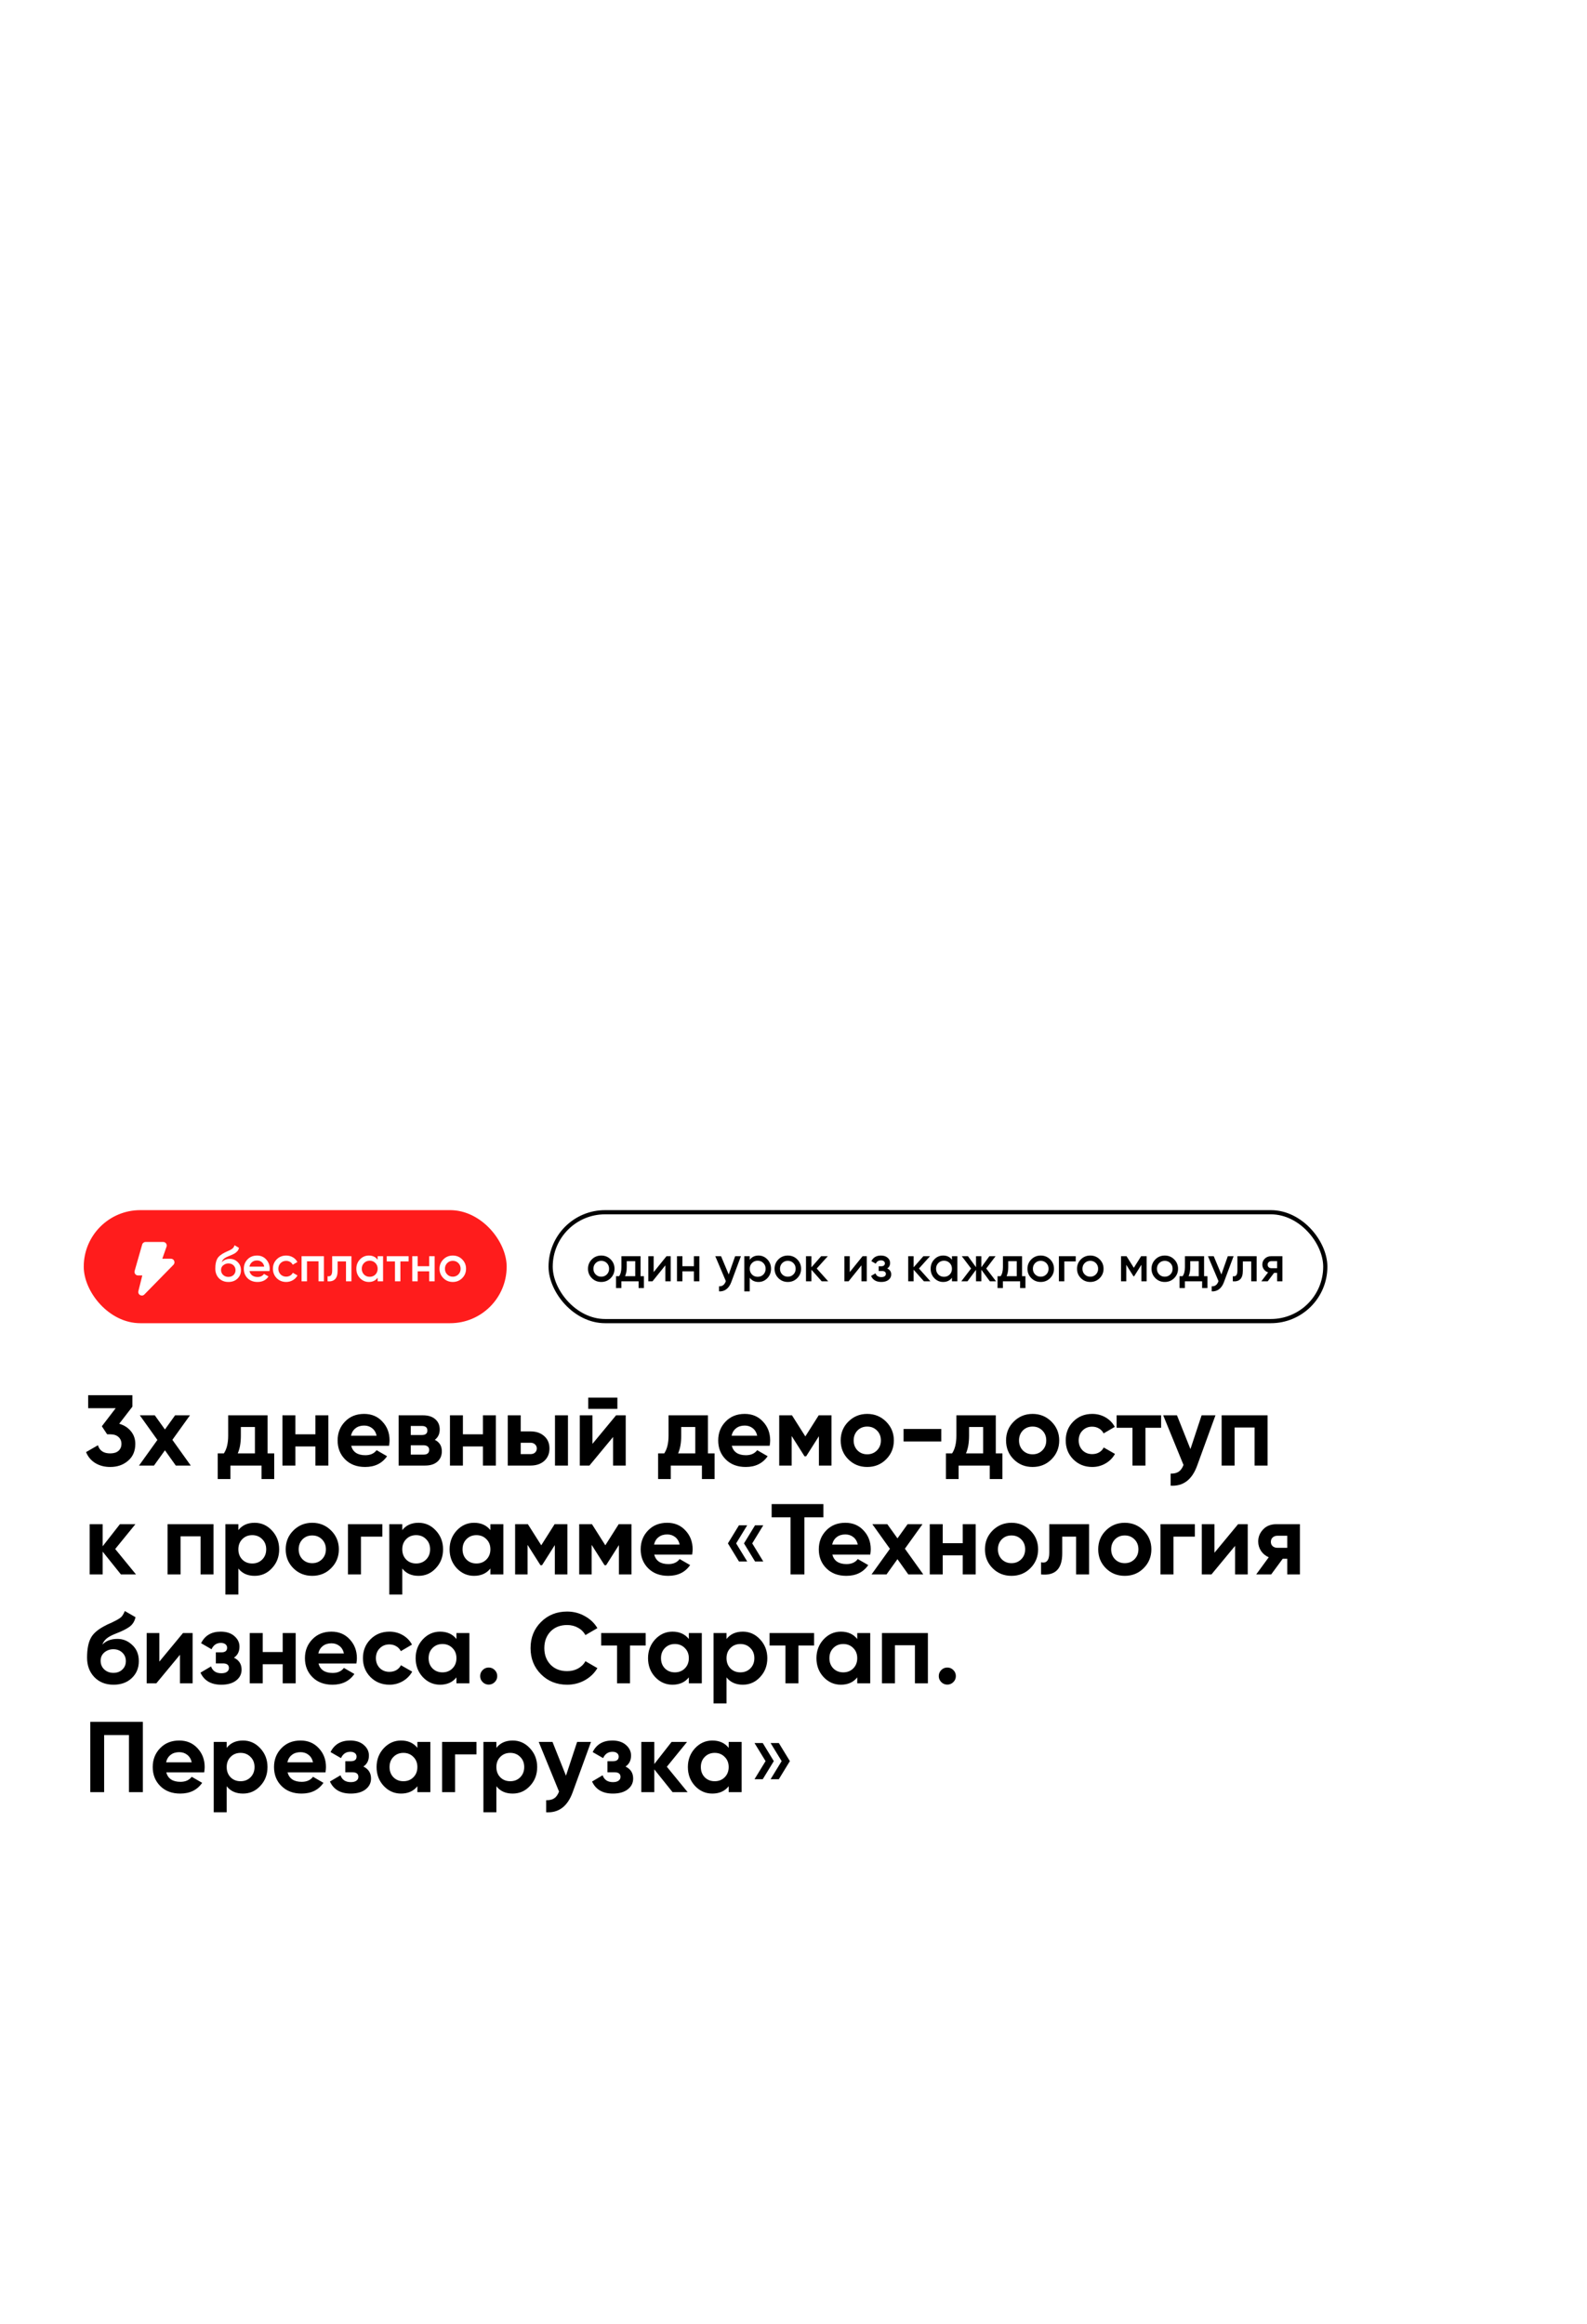 <?xml version="1.0" encoding="UTF-8"?> <svg xmlns="http://www.w3.org/2000/svg" width="379" height="555" viewBox="0 0 379 555" fill="none"><g clip-path="url(#clip0_358_26936)"><g filter="url(#filter0_d_358_26936)"><rect width="379" height="650" rx="20" fill="white"></rect></g><path d="M31.616 335.936L28.472 340.016C29.64 340.352 30.568 340.944 31.256 341.792C31.96 342.64 32.312 343.648 32.312 344.816C32.312 346.544 31.728 347.896 30.56 348.872C29.424 349.848 28.008 350.336 26.312 350.336C24.984 350.336 23.808 350.032 22.784 349.424C21.76 348.8 21.016 347.92 20.552 346.784L23.384 345.152C23.784 346.448 24.76 347.096 26.312 347.096C27.16 347.096 27.816 346.896 28.28 346.496C28.76 346.08 29 345.52 29 344.816C29 344.128 28.76 343.576 28.28 343.16C27.816 342.744 27.16 342.536 26.312 342.536H25.592L24.32 340.616L27.632 336.296H21.056V333.2H31.616V335.936ZM41.166 343.856L45.558 350H41.982L39.39 346.352L36.774 350H33.198L37.59 343.88L33.39 338H36.966L39.39 341.384L41.814 338H45.366L41.166 343.856ZM63.904 338V347.096H65.487V353.216H62.464V350H55.023V353.216H51.999V347.096H53.464C54.151 346.072 54.495 344.656 54.495 342.848V338H63.904ZM56.776 347.096H60.88V340.784H57.52V342.848C57.52 344.576 57.272 345.992 56.776 347.096ZM75.319 342.536V338H78.415V350H75.319V345.44H70.543V350H67.447V338H70.543V342.536H75.319ZM92.916 345.272H83.868C84.268 346.776 85.396 347.528 87.252 347.528C88.436 347.528 89.332 347.128 89.94 346.328L92.436 347.768C91.252 349.48 89.508 350.336 87.204 350.336C85.22 350.336 83.628 349.736 82.428 348.536C81.228 347.336 80.628 345.824 80.628 344C80.628 342.208 81.22 340.704 82.404 339.488C83.572 338.272 85.092 337.664 86.964 337.664C88.74 337.664 90.188 338.272 91.308 339.488C92.46 340.704 93.036 342.208 93.036 344C93.036 344.336 92.996 344.76 92.916 345.272ZM83.82 342.872H89.94C89.764 342.088 89.404 341.488 88.86 341.072C88.332 340.656 87.7 340.448 86.964 340.448C86.132 340.448 85.444 340.664 84.9 341.096C84.356 341.512 83.996 342.104 83.82 342.872ZM103.837 343.856C104.957 344.4 105.517 345.312 105.517 346.592C105.517 347.616 105.165 348.44 104.461 349.064C103.757 349.688 102.773 350 101.509 350H95.197V338H101.029C102.277 338 103.253 338.312 103.957 338.936C104.661 339.544 105.013 340.36 105.013 341.384C105.013 342.44 104.621 343.264 103.837 343.856ZM100.741 340.544H98.101V342.704H100.741C101.621 342.704 102.061 342.344 102.061 341.624C102.061 340.904 101.621 340.544 100.741 340.544ZM98.101 347.384H101.149C102.045 347.384 102.493 347 102.493 346.232C102.493 345.896 102.373 345.632 102.133 345.44C101.893 345.248 101.565 345.152 101.149 345.152H98.101V347.384ZM115.327 342.536V338H118.423V350H115.327V345.44H110.551V350H107.455V338H110.551V342.536H115.327ZM124.356 341.84H126.684C128.044 341.84 129.14 342.216 129.972 342.968C130.804 343.704 131.22 344.688 131.22 345.92C131.22 347.152 130.804 348.144 129.972 348.896C129.14 349.632 128.044 350 126.684 350H121.26V338H124.356V341.84ZM132.54 350V338H135.636V350H132.54ZM124.356 347.264H126.708C127.14 347.264 127.492 347.144 127.764 346.904C128.052 346.648 128.196 346.32 128.196 345.92C128.196 345.52 128.052 345.192 127.764 344.936C127.492 344.68 127.14 344.552 126.708 344.552H124.356V347.264ZM147.439 336.464H140.479V333.776H147.439V336.464ZM141.487 344.816L147.127 338H149.431V350H146.407V343.184L140.767 350H138.463V338H141.487V344.816ZM169.068 338V347.096H170.652V353.216H167.628V350H160.188V353.216H157.164V347.096H158.628C159.316 346.072 159.66 344.656 159.66 342.848V338H169.068ZM161.94 347.096H166.044V340.784H162.684V342.848C162.684 344.576 162.436 345.992 161.94 347.096ZM183.807 345.272H174.759C175.159 346.776 176.287 347.528 178.143 347.528C179.327 347.528 180.223 347.128 180.831 346.328L183.327 347.768C182.143 349.48 180.399 350.336 178.095 350.336C176.111 350.336 174.519 349.736 173.319 348.536C172.119 347.336 171.519 345.824 171.519 344C171.519 342.208 172.111 340.704 173.295 339.488C174.463 338.272 175.983 337.664 177.855 337.664C179.631 337.664 181.079 338.272 182.199 339.488C183.351 340.704 183.927 342.208 183.927 344C183.927 344.336 183.887 344.76 183.807 345.272ZM174.711 342.872H180.831C180.655 342.088 180.295 341.488 179.751 341.072C179.223 340.656 178.591 340.448 177.855 340.448C177.023 340.448 176.335 340.664 175.791 341.096C175.247 341.512 174.887 342.104 174.711 342.872ZM195.52 338H198.568V350H195.568V342.992L192.52 347.792H192.136L189.064 342.944V350H186.088V338H189.136L192.328 343.04L195.52 338ZM211.617 348.512C210.401 349.728 208.897 350.336 207.105 350.336C205.313 350.336 203.809 349.728 202.593 348.512C201.377 347.296 200.769 345.792 200.769 344C200.769 342.224 201.377 340.728 202.593 339.512C203.825 338.28 205.329 337.664 207.105 337.664C208.881 337.664 210.385 338.28 211.617 339.512C212.849 340.744 213.465 342.24 213.465 344C213.465 345.776 212.849 347.28 211.617 348.512ZM204.777 346.376C205.401 347 206.177 347.312 207.105 347.312C208.033 347.312 208.809 347 209.433 346.376C210.057 345.752 210.369 344.96 210.369 344C210.369 343.04 210.057 342.248 209.433 341.624C208.809 341 208.033 340.688 207.105 340.688C206.177 340.688 205.401 341 204.777 341.624C204.169 342.264 203.865 343.056 203.865 344C203.865 344.944 204.169 345.736 204.777 346.376ZM224.787 344.24H215.787V341.264H224.787V344.24ZM237.81 338V347.096H239.394V353.216H236.37V350H228.93V353.216H225.906V347.096H227.37C228.058 346.072 228.402 344.656 228.402 342.848V338H237.81ZM230.682 347.096H234.786V340.784H231.426V342.848C231.426 344.576 231.178 345.992 230.682 347.096ZM251.109 348.512C249.893 349.728 248.389 350.336 246.597 350.336C244.805 350.336 243.301 349.728 242.085 348.512C240.869 347.296 240.261 345.792 240.261 344C240.261 342.224 240.869 340.728 242.085 339.512C243.317 338.28 244.821 337.664 246.597 337.664C248.373 337.664 249.877 338.28 251.109 339.512C252.341 340.744 252.957 342.24 252.957 344C252.957 345.776 252.341 347.28 251.109 348.512ZM244.269 346.376C244.893 347 245.669 347.312 246.597 347.312C247.525 347.312 248.301 347 248.925 346.376C249.549 345.752 249.861 344.96 249.861 344C249.861 343.04 249.549 342.248 248.925 341.624C248.301 341 247.525 340.688 246.597 340.688C245.669 340.688 244.893 341 244.269 341.624C243.661 342.264 243.357 343.056 243.357 344C243.357 344.944 243.661 345.736 244.269 346.376ZM260.847 350.336C259.039 350.336 257.527 349.728 256.311 348.512C255.111 347.296 254.511 345.792 254.511 344C254.511 342.208 255.111 340.704 256.311 339.488C257.527 338.272 259.039 337.664 260.847 337.664C262.015 337.664 263.079 337.944 264.039 338.504C264.999 339.064 265.727 339.816 266.223 340.76L263.559 342.32C263.319 341.824 262.951 341.432 262.455 341.144C261.975 340.856 261.431 340.712 260.823 340.712C259.895 340.712 259.127 341.024 258.519 341.648C257.911 342.256 257.607 343.04 257.607 344C257.607 344.928 257.911 345.712 258.519 346.352C259.127 346.96 259.895 347.264 260.823 347.264C261.447 347.264 261.999 347.128 262.479 346.856C262.975 346.568 263.343 346.176 263.583 345.68L266.271 347.216C265.743 348.176 264.991 348.936 264.015 349.496C263.055 350.056 261.999 350.336 260.847 350.336ZM266.662 338H277.294V340.976H273.55V350H270.454V340.976H266.662V338ZM284.295 346.064L286.959 338H290.271L285.903 350C284.687 353.376 282.575 354.976 279.567 354.8V351.92C280.383 351.936 281.023 351.784 281.487 351.464C281.967 351.144 282.351 350.608 282.639 349.856L277.791 338H281.079L284.295 346.064ZM291.744 338H302.712V350H299.616V340.904H294.84V350H291.744V338ZM27.512 369.928L32.48 376H28.88L24.512 370.552V376H21.416V364H24.512V369.28L28.64 364H32.336L27.512 369.928ZM40.025 364H50.993V376H47.897V366.904H43.121V376H40.025V364ZM60.814 363.664C62.43 363.664 63.806 364.28 64.942 365.512C66.094 366.744 66.67 368.24 66.67 370C66.67 371.792 66.094 373.296 64.942 374.512C63.822 375.728 62.446 376.336 60.814 376.336C59.134 376.336 57.838 375.752 56.926 374.584V380.8H53.83V364H56.926V365.416C57.838 364.248 59.134 363.664 60.814 363.664ZM57.862 372.448C58.486 373.072 59.278 373.384 60.238 373.384C61.198 373.384 61.99 373.072 62.614 372.448C63.254 371.808 63.574 370.992 63.574 370C63.574 369.008 63.254 368.2 62.614 367.576C61.99 366.936 61.198 366.616 60.238 366.616C59.278 366.616 58.486 366.936 57.862 367.576C57.238 368.2 56.926 369.008 56.926 370C56.926 370.992 57.238 371.808 57.862 372.448ZM79.078 374.512C77.862 375.728 76.358 376.336 74.566 376.336C72.773 376.336 71.269 375.728 70.053 374.512C68.838 373.296 68.23 371.792 68.23 370C68.23 368.224 68.838 366.728 70.053 365.512C71.285 364.28 72.79 363.664 74.566 363.664C76.341 363.664 77.846 364.28 79.078 365.512C80.309 366.744 80.925 368.24 80.925 370C80.925 371.776 80.309 373.28 79.078 374.512ZM72.237 372.376C72.862 373 73.638 373.312 74.566 373.312C75.493 373.312 76.269 373 76.894 372.376C77.517 371.752 77.829 370.96 77.829 370C77.829 369.04 77.517 368.248 76.894 367.624C76.269 367 75.493 366.688 74.566 366.688C73.638 366.688 72.862 367 72.237 367.624C71.629 368.264 71.326 369.056 71.326 370C71.326 370.944 71.629 371.736 72.237 372.376ZM83.103 364H91.311V366.976H86.2V376H83.103V364ZM99.955 363.664C101.571 363.664 102.947 364.28 104.083 365.512C105.235 366.744 105.811 368.24 105.811 370C105.811 371.792 105.235 373.296 104.083 374.512C102.963 375.728 101.587 376.336 99.955 376.336C98.275 376.336 96.979 375.752 96.067 374.584V380.8H92.971V364H96.067V365.416C96.979 364.248 98.275 363.664 99.955 363.664ZM97.003 372.448C97.627 373.072 98.419 373.384 99.379 373.384C100.339 373.384 101.131 373.072 101.755 372.448C102.395 371.808 102.715 370.992 102.715 370C102.715 369.008 102.395 368.2 101.755 367.576C101.131 366.936 100.339 366.616 99.379 366.616C98.419 366.616 97.627 366.936 97.003 367.576C96.379 368.2 96.067 369.008 96.067 370C96.067 370.992 96.379 371.808 97.003 372.448ZM117.114 365.416V364H120.21V376H117.114V374.584C116.186 375.752 114.882 376.336 113.202 376.336C111.602 376.336 110.226 375.728 109.074 374.512C107.938 373.28 107.37 371.776 107.37 370C107.37 368.24 107.938 366.744 109.074 365.512C110.226 364.28 111.602 363.664 113.202 363.664C114.882 363.664 116.186 364.248 117.114 365.416ZM111.402 372.448C112.026 373.072 112.818 373.384 113.778 373.384C114.738 373.384 115.53 373.072 116.154 372.448C116.794 371.808 117.114 370.992 117.114 370C117.114 369.008 116.794 368.2 116.154 367.576C115.53 366.936 114.738 366.616 113.778 366.616C112.818 366.616 112.026 366.936 111.402 367.576C110.778 368.2 110.466 369.008 110.466 370C110.466 370.992 110.778 371.808 111.402 372.448ZM132.45 364H135.498V376H132.498V368.992L129.45 373.792H129.066L125.994 368.944V376H123.018V364H126.066L129.258 369.04L132.45 364ZM147.754 364H150.802V376H147.802V368.992L144.754 373.792H144.37L141.298 368.944V376H138.322V364H141.37L144.562 369.04L147.754 364ZM165.291 371.272H156.243C156.643 372.776 157.771 373.528 159.627 373.528C160.811 373.528 161.707 373.128 162.315 372.328L164.811 373.768C163.627 375.48 161.883 376.336 159.579 376.336C157.595 376.336 156.003 375.736 154.803 374.536C153.603 373.336 153.003 371.824 153.003 370C153.003 368.208 153.595 366.704 154.779 365.488C155.947 364.272 157.467 363.664 159.339 363.664C161.115 363.664 162.563 364.272 163.683 365.488C164.835 366.704 165.411 368.208 165.411 370C165.411 370.336 165.371 370.76 165.291 371.272ZM156.195 368.872H162.315C162.139 368.088 161.779 367.488 161.235 367.072C160.707 366.656 160.075 366.448 159.339 366.448C158.507 366.448 157.819 366.664 157.275 367.096C156.731 367.512 156.371 368.104 156.195 368.872ZM176.476 364.264H178.444L175.804 368.584L178.444 372.904H176.476L173.836 368.584L176.476 364.264ZM180.316 364.264H182.284L179.644 368.584L182.284 372.904H180.316L177.676 368.584L180.316 364.264ZM184.281 359.2H196.641V362.368H192.105V376H188.793V362.368H184.281V359.2ZM207.83 371.272H198.782C199.182 372.776 200.31 373.528 202.166 373.528C203.35 373.528 204.246 373.128 204.854 372.328L207.35 373.768C206.166 375.48 204.422 376.336 202.118 376.336C200.134 376.336 198.542 375.736 197.342 374.536C196.142 373.336 195.542 371.824 195.542 370C195.542 368.208 196.134 366.704 197.318 365.488C198.486 364.272 200.006 363.664 201.878 363.664C203.654 363.664 205.102 364.272 206.222 365.488C207.374 366.704 207.95 368.208 207.95 370C207.95 370.336 207.91 370.76 207.83 371.272ZM198.734 368.872H204.854C204.678 368.088 204.318 367.488 203.774 367.072C203.246 366.656 202.614 366.448 201.878 366.448C201.046 366.448 200.358 366.664 199.814 367.096C199.27 367.512 198.91 368.104 198.734 368.872ZM216.104 369.856L220.496 376H216.92L214.328 372.352L211.712 376H208.136L212.528 369.88L208.328 364H211.904L214.328 367.384L216.752 364H220.304L216.104 369.856ZM229.913 368.536V364H233.009V376H229.913V371.44H225.137V376H222.041V364H225.137V368.536H229.913ZM246.07 374.512C244.854 375.728 243.35 376.336 241.558 376.336C239.766 376.336 238.262 375.728 237.046 374.512C235.83 373.296 235.222 371.792 235.222 370C235.222 368.224 235.83 366.728 237.046 365.512C238.278 364.28 239.782 363.664 241.558 363.664C243.334 363.664 244.838 364.28 246.07 365.512C247.302 366.744 247.918 368.24 247.918 370C247.918 371.776 247.302 373.28 246.07 374.512ZM239.23 372.376C239.854 373 240.63 373.312 241.558 373.312C242.486 373.312 243.262 373 243.886 372.376C244.51 371.752 244.822 370.96 244.822 370C244.822 369.04 244.51 368.248 243.886 367.624C243.262 367 242.486 366.688 241.558 366.688C240.63 366.688 239.854 367 239.23 367.624C238.622 368.264 238.318 369.056 238.318 370C238.318 370.944 238.622 371.736 239.23 372.376ZM250.583 364H260.087V376H256.991V366.976H253.679V370.984C253.679 374.68 251.991 376.352 248.615 376V373.096C249.255 373.256 249.743 373.144 250.079 372.76C250.415 372.376 250.583 371.728 250.583 370.816V364ZM273.117 374.512C271.901 375.728 270.397 376.336 268.605 376.336C266.813 376.336 265.309 375.728 264.093 374.512C262.877 373.296 262.269 371.792 262.269 370C262.269 368.224 262.877 366.728 264.093 365.512C265.325 364.28 266.829 363.664 268.605 363.664C270.381 363.664 271.885 364.28 273.117 365.512C274.349 366.744 274.965 368.24 274.965 370C274.965 371.776 274.349 373.28 273.117 374.512ZM266.277 372.376C266.901 373 267.677 373.312 268.605 373.312C269.533 373.312 270.309 373 270.933 372.376C271.557 371.752 271.869 370.96 271.869 370C271.869 369.04 271.557 368.248 270.933 367.624C270.309 367 269.533 366.688 268.605 366.688C267.677 366.688 266.901 367 266.277 367.624C265.669 368.264 265.365 369.056 265.365 370C265.365 370.944 265.669 371.736 266.277 372.376ZM277.143 364H285.351V366.976H280.239V376H277.143V364ZM290.034 370.816L295.674 364H297.978V376H294.954V369.184L289.314 376H287.01V364H290.034V370.816ZM304.822 364H310.438V376H307.414V372.256H306.334L303.574 376H299.998L302.998 371.896C302.23 371.576 301.614 371.072 301.15 370.384C300.702 369.696 300.478 368.944 300.478 368.128C300.478 367.024 300.878 366.056 301.678 365.224C302.462 364.408 303.51 364 304.822 364ZM307.414 366.76H305.062C304.614 366.76 304.238 366.896 303.934 367.168C303.646 367.44 303.502 367.792 303.502 368.224C303.502 368.656 303.646 369 303.934 369.256C304.238 369.512 304.614 369.64 305.062 369.64H307.414V366.76ZM27.104 402.336C25.216 402.336 23.688 401.728 22.52 400.512C21.368 399.296 20.792 397.752 20.792 395.88C20.792 393.848 21.096 392.272 21.704 391.152C22.296 390.032 23.52 389.016 25.376 388.104C25.424 388.072 25.512 388.024 25.64 387.96C25.784 387.896 25.928 387.832 26.072 387.768C26.232 387.704 26.384 387.64 26.528 387.576L27.536 387.072C27.776 386.96 28.032 386.816 28.304 386.64C28.704 386.4 29 386.152 29.192 385.896C29.384 385.64 29.592 385.256 29.816 384.744L32.36 386.208C32.152 387.184 31.68 387.944 30.944 388.488C30.192 389.032 29.104 389.576 27.68 390.12C26.688 390.504 25.952 390.896 25.472 391.296C24.992 391.696 24.648 392.184 24.44 392.76C25.32 391.848 26.52 391.392 28.04 391.392C29.384 391.392 30.568 391.88 31.592 392.856C32.632 393.816 33.152 395.096 33.152 396.696C33.152 398.344 32.592 399.696 31.472 400.752C30.368 401.808 28.912 402.336 27.104 402.336ZM27.056 393.864C26.256 393.864 25.552 394.112 24.944 394.608C24.336 395.12 24.032 395.784 24.032 396.6C24.032 397.448 24.32 398.144 24.896 398.688C25.488 399.232 26.216 399.504 27.08 399.504C27.96 399.504 28.672 399.24 29.216 398.712C29.776 398.184 30.056 397.512 30.056 396.696C30.056 395.88 29.776 395.208 29.216 394.68C28.656 394.136 27.936 393.864 27.056 393.864ZM38.057 396.816L43.697 390H46.001V402H42.977V395.184L37.337 402H35.033V390H38.057V396.816ZM55.87 395.88C57.086 396.472 57.694 397.424 57.694 398.736C57.694 399.792 57.262 400.656 56.398 401.328C55.534 402 54.35 402.336 52.846 402.336C50.414 402.336 48.758 401.376 47.878 399.456L50.398 397.968C50.782 399.056 51.606 399.6 52.87 399.6C53.446 399.6 53.886 399.488 54.19 399.264C54.51 399.04 54.67 398.736 54.67 398.352C54.67 397.616 54.198 397.248 53.254 397.248H51.55V394.608H52.846C53.774 394.608 54.238 394.24 54.238 393.504C54.238 393.152 54.102 392.872 53.83 392.664C53.558 392.456 53.198 392.352 52.75 392.352C51.726 392.352 50.982 392.856 50.518 393.864L48.022 392.424C48.934 390.584 50.494 389.664 52.702 389.664C54.078 389.664 55.166 390.016 55.966 390.72C56.782 391.424 57.19 392.264 57.19 393.24C57.19 394.408 56.75 395.288 55.87 395.88ZM67.515 394.536V390H70.611V402H67.515V397.44H62.739V402H59.643V390H62.739V394.536H67.515ZM85.111 397.272H76.063C76.463 398.776 77.591 399.528 79.447 399.528C80.631 399.528 81.527 399.128 82.135 398.328L84.631 399.768C83.447 401.48 81.703 402.336 79.399 402.336C77.415 402.336 75.823 401.736 74.623 400.536C73.423 399.336 72.823 397.824 72.823 396C72.823 394.208 73.415 392.704 74.599 391.488C75.767 390.272 77.287 389.664 79.159 389.664C80.935 389.664 82.383 390.272 83.503 391.488C84.655 392.704 85.231 394.208 85.231 396C85.231 396.336 85.191 396.76 85.111 397.272ZM76.015 394.872H82.135C81.959 394.088 81.599 393.488 81.055 393.072C80.527 392.656 79.895 392.448 79.159 392.448C78.327 392.448 77.639 392.664 77.095 393.096C76.551 393.512 76.191 394.104 76.015 394.872ZM93.011 402.336C91.203 402.336 89.691 401.728 88.475 400.512C87.275 399.296 86.675 397.792 86.675 396C86.675 394.208 87.275 392.704 88.475 391.488C89.691 390.272 91.203 389.664 93.011 389.664C94.179 389.664 95.243 389.944 96.203 390.504C97.163 391.064 97.891 391.816 98.387 392.76L95.723 394.32C95.483 393.824 95.115 393.432 94.619 393.144C94.139 392.856 93.595 392.712 92.987 392.712C92.059 392.712 91.291 393.024 90.683 393.648C90.075 394.256 89.771 395.04 89.771 396C89.771 396.928 90.075 397.712 90.683 398.352C91.291 398.96 92.059 399.264 92.987 399.264C93.611 399.264 94.163 399.128 94.643 398.856C95.139 398.568 95.507 398.176 95.747 397.68L98.435 399.216C97.907 400.176 97.155 400.936 96.179 401.496C95.219 402.056 94.163 402.336 93.011 402.336ZM109.005 391.416V390H112.101V402H109.005V400.584C108.077 401.752 106.773 402.336 105.093 402.336C103.493 402.336 102.117 401.728 100.965 400.512C99.829 399.28 99.261 397.776 99.261 396C99.261 394.24 99.829 392.744 100.965 391.512C102.117 390.28 103.493 389.664 105.093 389.664C106.773 389.664 108.077 390.248 109.005 391.416ZM103.293 398.448C103.917 399.072 104.709 399.384 105.669 399.384C106.629 399.384 107.421 399.072 108.045 398.448C108.685 397.808 109.005 396.992 109.005 396C109.005 395.008 108.685 394.2 108.045 393.576C107.421 392.936 106.629 392.616 105.669 392.616C104.709 392.616 103.917 392.936 103.293 393.576C102.669 394.2 102.357 395.008 102.357 396C102.357 396.992 102.669 397.808 103.293 398.448ZM118.748 400.272C118.748 400.832 118.548 401.312 118.148 401.712C117.748 402.112 117.268 402.312 116.708 402.312C116.148 402.312 115.668 402.112 115.268 401.712C114.868 401.312 114.668 400.832 114.668 400.272C114.668 399.712 114.868 399.232 115.268 398.832C115.668 398.432 116.148 398.232 116.708 398.232C117.268 398.232 117.748 398.432 118.148 398.832C118.548 399.232 118.748 399.712 118.748 400.272ZM135.442 402.336C132.93 402.336 130.842 401.496 129.178 399.816C127.53 398.152 126.706 396.08 126.706 393.6C126.706 391.104 127.53 389.032 129.178 387.384C130.842 385.704 132.93 384.864 135.442 384.864C136.962 384.864 138.362 385.224 139.642 385.944C140.938 386.648 141.946 387.608 142.666 388.824L139.81 390.48C139.394 389.728 138.802 389.144 138.034 388.728C137.266 388.296 136.402 388.08 135.442 388.08C133.81 388.08 132.49 388.592 131.482 389.616C130.49 390.656 129.994 391.984 129.994 393.6C129.994 395.2 130.49 396.52 131.482 397.56C132.49 398.584 133.81 399.096 135.442 399.096C136.402 399.096 137.266 398.888 138.034 398.472C138.818 398.04 139.41 397.456 139.81 396.72L142.666 398.376C141.946 399.592 140.938 400.56 139.642 401.28C138.362 401.984 136.962 402.336 135.442 402.336ZM143.568 390H154.2V392.976H150.456V402H147.36V392.976H143.568V390ZM164.505 391.416V390H167.601V402H164.505V400.584C163.577 401.752 162.273 402.336 160.593 402.336C158.993 402.336 157.617 401.728 156.465 400.512C155.329 399.28 154.761 397.776 154.761 396C154.761 394.24 155.329 392.744 156.465 391.512C157.617 390.28 158.993 389.664 160.593 389.664C162.273 389.664 163.577 390.248 164.505 391.416ZM158.793 398.448C159.417 399.072 160.209 399.384 161.169 399.384C162.129 399.384 162.921 399.072 163.545 398.448C164.185 397.808 164.505 396.992 164.505 396C164.505 395.008 164.185 394.2 163.545 393.576C162.921 392.936 162.129 392.616 161.169 392.616C160.209 392.616 159.417 392.936 158.793 393.576C158.169 394.2 157.857 395.008 157.857 396C157.857 396.992 158.169 397.808 158.793 398.448ZM177.392 389.664C179.008 389.664 180.384 390.28 181.52 391.512C182.672 392.744 183.248 394.24 183.248 396C183.248 397.792 182.672 399.296 181.52 400.512C180.4 401.728 179.024 402.336 177.392 402.336C175.712 402.336 174.416 401.752 173.504 400.584V406.8H170.408V390H173.504V391.416C174.416 390.248 175.712 389.664 177.392 389.664ZM174.44 398.448C175.064 399.072 175.856 399.384 176.816 399.384C177.776 399.384 178.568 399.072 179.192 398.448C179.832 397.808 180.152 396.992 180.152 396C180.152 395.008 179.832 394.2 179.192 393.576C178.568 392.936 177.776 392.616 176.816 392.616C175.856 392.616 175.064 392.936 174.44 393.576C173.816 394.2 173.504 395.008 173.504 396C173.504 396.992 173.816 397.808 174.44 398.448ZM183.787 390H194.419V392.976H190.675V402H187.579V392.976H183.787V390ZM204.724 391.416V390H207.82V402H204.724V400.584C203.796 401.752 202.492 402.336 200.812 402.336C199.212 402.336 197.836 401.728 196.684 400.512C195.548 399.28 194.979 397.776 194.979 396C194.979 394.24 195.548 392.744 196.684 391.512C197.836 390.28 199.212 389.664 200.812 389.664C202.492 389.664 203.796 390.248 204.724 391.416ZM199.012 398.448C199.636 399.072 200.428 399.384 201.388 399.384C202.348 399.384 203.14 399.072 203.764 398.448C204.404 397.808 204.724 396.992 204.724 396C204.724 395.008 204.404 394.2 203.764 393.576C203.14 392.936 202.348 392.616 201.388 392.616C200.428 392.616 199.636 392.936 199.012 393.576C198.388 394.2 198.076 395.008 198.076 396C198.076 396.992 198.388 397.808 199.012 398.448ZM210.627 390H221.595V402H218.499V392.904H213.723V402H210.627V390ZM228.272 400.272C228.272 400.832 228.072 401.312 227.672 401.712C227.272 402.112 226.792 402.312 226.232 402.312C225.672 402.312 225.192 402.112 224.792 401.712C224.392 401.312 224.192 400.832 224.192 400.272C224.192 399.712 224.392 399.232 224.792 398.832C225.192 398.432 225.672 398.232 226.232 398.232C226.792 398.232 227.272 398.432 227.672 398.832C228.072 399.232 228.272 399.712 228.272 400.272ZM21.56 411.2H34.112V428H30.8V414.368H24.872V428H21.56V411.2ZM48.76 423.272H39.712C40.112 424.776 41.24 425.528 43.096 425.528C44.28 425.528 45.176 425.128 45.784 424.328L48.28 425.768C47.096 427.48 45.352 428.336 43.048 428.336C41.064 428.336 39.472 427.736 38.272 426.536C37.072 425.336 36.472 423.824 36.472 422C36.472 420.208 37.064 418.704 38.248 417.488C39.416 416.272 40.936 415.664 42.808 415.664C44.584 415.664 46.032 416.272 47.152 417.488C48.304 418.704 48.88 420.208 48.88 422C48.88 422.336 48.84 422.76 48.76 423.272ZM39.664 420.872H45.784C45.608 420.088 45.248 419.488 44.704 419.072C44.176 418.656 43.544 418.448 42.808 418.448C41.976 418.448 41.288 418.664 40.744 419.096C40.2 419.512 39.84 420.104 39.664 420.872ZM58.025 415.664C59.641 415.664 61.017 416.28 62.153 417.512C63.305 418.744 63.881 420.24 63.881 422C63.881 423.792 63.305 425.296 62.153 426.512C61.033 427.728 59.657 428.336 58.025 428.336C56.345 428.336 55.049 427.752 54.137 426.584V432.8H51.041V416H54.137V417.416C55.049 416.248 56.345 415.664 58.025 415.664ZM55.073 424.448C55.697 425.072 56.489 425.384 57.449 425.384C58.409 425.384 59.201 425.072 59.825 424.448C60.465 423.808 60.785 422.992 60.785 422C60.785 421.008 60.465 420.2 59.825 419.576C59.201 418.936 58.409 418.616 57.449 418.616C56.489 418.616 55.697 418.936 55.073 419.576C54.449 420.2 54.137 421.008 54.137 422C54.137 422.992 54.449 423.808 55.073 424.448ZM77.728 423.272H68.68C69.08 424.776 70.208 425.528 72.064 425.528C73.248 425.528 74.144 425.128 74.752 424.328L77.248 425.768C76.064 427.48 74.32 428.336 72.016 428.336C70.032 428.336 68.44 427.736 67.24 426.536C66.04 425.336 65.44 423.824 65.44 422C65.44 420.208 66.032 418.704 67.216 417.488C68.384 416.272 69.904 415.664 71.776 415.664C73.552 415.664 75 416.272 76.12 417.488C77.272 418.704 77.848 420.208 77.848 422C77.848 422.336 77.808 422.76 77.728 423.272ZM68.632 420.872H74.752C74.576 420.088 74.216 419.488 73.672 419.072C73.144 418.656 72.512 418.448 71.776 418.448C70.944 418.448 70.256 418.664 69.712 419.096C69.168 419.512 68.808 420.104 68.632 420.872ZM86.784 421.88C88 422.472 88.608 423.424 88.608 424.736C88.608 425.792 88.176 426.656 87.312 427.328C86.448 428 85.264 428.336 83.76 428.336C81.328 428.336 79.672 427.376 78.792 425.456L81.312 423.968C81.696 425.056 82.52 425.6 83.784 425.6C84.36 425.6 84.8 425.488 85.104 425.264C85.424 425.04 85.584 424.736 85.584 424.352C85.584 423.616 85.112 423.248 84.168 423.248H82.464V420.608H83.76C84.688 420.608 85.152 420.24 85.152 419.504C85.152 419.152 85.016 418.872 84.744 418.664C84.472 418.456 84.112 418.352 83.664 418.352C82.64 418.352 81.896 418.856 81.432 419.864L78.936 418.424C79.848 416.584 81.408 415.664 83.616 415.664C84.992 415.664 86.08 416.016 86.88 416.72C87.696 417.424 88.104 418.264 88.104 419.24C88.104 420.408 87.664 421.288 86.784 421.88ZM99.677 417.416V416H102.773V428H99.677V426.584C98.749 427.752 97.445 428.336 95.765 428.336C94.165 428.336 92.789 427.728 91.637 426.512C90.501 425.28 89.933 423.776 89.933 422C89.933 420.24 90.501 418.744 91.637 417.512C92.789 416.28 94.165 415.664 95.765 415.664C97.445 415.664 98.749 416.248 99.677 417.416ZM93.965 424.448C94.589 425.072 95.381 425.384 96.341 425.384C97.301 425.384 98.093 425.072 98.717 424.448C99.357 423.808 99.677 422.992 99.677 422C99.677 421.008 99.357 420.2 98.717 419.576C98.093 418.936 97.301 418.616 96.341 418.616C95.381 418.616 94.589 418.936 93.965 419.576C93.341 420.2 93.029 421.008 93.029 422C93.029 422.992 93.341 423.808 93.965 424.448ZM105.58 416H113.788V418.976H108.676V428H105.58V416ZM122.431 415.664C124.047 415.664 125.423 416.28 126.559 417.512C127.711 418.744 128.287 420.24 128.287 422C128.287 423.792 127.711 425.296 126.559 426.512C125.439 427.728 124.063 428.336 122.431 428.336C120.751 428.336 119.455 427.752 118.543 426.584V432.8H115.447V416H118.543V417.416C119.455 416.248 120.751 415.664 122.431 415.664ZM119.479 424.448C120.103 425.072 120.895 425.384 121.855 425.384C122.815 425.384 123.607 425.072 124.231 424.448C124.871 423.808 125.191 422.992 125.191 422C125.191 421.008 124.871 420.2 124.231 419.576C123.607 418.936 122.815 418.616 121.855 418.616C120.895 418.616 120.103 418.936 119.479 419.576C118.855 420.2 118.543 421.008 118.543 422C118.543 422.992 118.855 423.808 119.479 424.448ZM135.162 424.064L137.826 416H141.138L136.77 428C135.554 431.376 133.442 432.976 130.434 432.8V429.92C131.25 429.936 131.89 429.784 132.354 429.464C132.834 429.144 133.218 428.608 133.506 427.856L128.658 416H131.946L135.162 424.064ZM149.386 421.88C150.602 422.472 151.21 423.424 151.21 424.736C151.21 425.792 150.778 426.656 149.914 427.328C149.05 428 147.866 428.336 146.362 428.336C143.93 428.336 142.274 427.376 141.394 425.456L143.914 423.968C144.298 425.056 145.122 425.6 146.386 425.6C146.962 425.6 147.402 425.488 147.706 425.264C148.026 425.04 148.186 424.736 148.186 424.352C148.186 423.616 147.714 423.248 146.77 423.248H145.066V420.608H146.362C147.29 420.608 147.754 420.24 147.754 419.504C147.754 419.152 147.618 418.872 147.346 418.664C147.074 418.456 146.714 418.352 146.266 418.352C145.242 418.352 144.498 418.856 144.034 419.864L141.538 418.424C142.45 416.584 144.01 415.664 146.218 415.664C147.594 415.664 148.682 416.016 149.482 416.72C150.298 417.424 150.706 418.264 150.706 419.24C150.706 420.408 150.266 421.288 149.386 421.88ZM159.254 421.928L164.222 428H160.622L156.254 422.552V428H153.158V416H156.254V421.28L160.382 416H164.078L159.254 421.928ZM174.02 417.416V416H177.116V428H174.02V426.584C173.092 427.752 171.788 428.336 170.108 428.336C168.508 428.336 167.132 427.728 165.98 426.512C164.844 425.28 164.276 423.776 164.276 422C164.276 420.24 164.844 418.744 165.98 417.512C167.132 416.28 168.508 415.664 170.108 415.664C171.788 415.664 173.092 416.248 174.02 417.416ZM168.308 424.448C168.932 425.072 169.724 425.384 170.684 425.384C171.644 425.384 172.436 425.072 173.06 424.448C173.7 423.808 174.02 422.992 174.02 422C174.02 421.008 173.7 420.2 173.06 419.576C172.436 418.936 171.644 418.616 170.684 418.616C169.724 418.616 168.932 418.936 168.308 419.576C167.684 420.2 167.372 421.008 167.372 422C167.372 422.992 167.684 423.808 168.308 424.448ZM180.188 416.264H182.156L184.796 420.584L182.156 424.904H180.188L182.828 420.584L180.188 416.264ZM184.028 416.264H185.996L188.636 420.584L185.996 424.904H184.028L186.668 420.584L184.028 416.264Z" fill="black"></path><rect x="20" y="289" width="101" height="27" rx="13.5" fill="#FF1C1C"></rect><path d="M34.77 296.6C34.39 296.6 34.057 296.851 33.953 297.216L32.153 303.515C32.117 303.642 32.11 303.775 32.134 303.904C32.158 304.034 32.212 304.156 32.291 304.261C32.371 304.366 32.473 304.451 32.591 304.509C32.709 304.568 32.839 304.598 32.97 304.598H33.984L33.048 308.342C32.837 309.186 33.881 309.764 34.485 309.138L41.425 302.052L41.429 302.049C41.941 301.515 41.573 300.6 40.815 300.6H38.764L39.773 297.725L39.775 297.718C39.818 297.591 39.829 297.455 39.809 297.321C39.789 297.188 39.737 297.062 39.658 296.953C39.58 296.843 39.476 296.754 39.356 296.693C39.236 296.632 39.103 296.6 38.969 296.6H34.77Z" fill="white"></path><path d="M54.54 306.156C53.628 306.156 52.876 305.86 52.284 305.268C51.708 304.668 51.42 303.904 51.42 302.976C51.42 301.968 51.572 301.184 51.876 300.624C52.172 300.072 52.788 299.564 53.724 299.1C53.756 299.084 53.808 299.06 53.88 299.028C53.96 298.988 54.044 298.948 54.132 298.908C54.22 298.868 54.308 298.828 54.396 298.788C54.732 298.636 54.94 298.54 55.02 298.5C55.068 298.476 55.208 298.388 55.44 298.236C55.72 298.036 55.908 297.752 56.004 297.384L57.06 297.996C57.02 298.436 56.744 298.84 56.232 299.208C56.144 299.288 55.98 299.384 55.74 299.496L55.224 299.736L54.624 299.988C54.104 300.196 53.72 300.408 53.472 300.624C53.224 300.84 53.052 301.116 52.956 301.452C53.436 300.908 54.088 300.636 54.912 300.636C55.616 300.636 56.228 300.888 56.748 301.392C57.276 301.896 57.54 302.548 57.54 303.348C57.54 304.164 57.26 304.836 56.7 305.364C56.148 305.892 55.428 306.156 54.54 306.156ZM54.528 304.944C55.032 304.944 55.444 304.796 55.764 304.5C56.084 304.196 56.244 303.812 56.244 303.348C56.244 302.876 56.084 302.488 55.764 302.184C55.452 301.88 55.044 301.728 54.54 301.728C54.092 301.728 53.688 301.872 53.328 302.16C52.968 302.432 52.788 302.808 52.788 303.288C52.788 303.768 52.956 304.164 53.292 304.476C53.628 304.788 54.04 304.944 54.528 304.944ZM64.361 303.552H59.585C59.681 304 59.897 304.348 60.233 304.596C60.577 304.844 61.001 304.968 61.505 304.968C62.185 304.968 62.701 304.72 63.053 304.224L64.121 304.848C63.537 305.72 62.661 306.156 61.493 306.156C60.525 306.156 59.737 305.86 59.129 305.268C58.529 304.668 58.229 303.912 58.229 303C58.229 302.112 58.525 301.364 59.117 300.756C59.701 300.148 60.461 299.844 61.397 299.844C62.269 299.844 62.989 300.152 63.557 300.768C64.125 301.384 64.409 302.132 64.409 303.012C64.409 303.172 64.393 303.352 64.361 303.552ZM59.573 302.496H63.101C63.013 302.024 62.813 301.66 62.501 301.404C62.197 301.148 61.825 301.02 61.385 301.02C60.905 301.02 60.505 301.152 60.185 301.416C59.865 301.68 59.661 302.04 59.573 302.496ZM68.346 306.156C67.442 306.156 66.686 305.852 66.078 305.244C65.478 304.628 65.178 303.88 65.178 303C65.178 302.104 65.478 301.356 66.078 300.756C66.686 300.148 67.442 299.844 68.346 299.844C68.93 299.844 69.462 299.984 69.942 300.264C70.422 300.544 70.782 300.92 71.022 301.392L69.906 302.04C69.77 301.752 69.562 301.528 69.282 301.368C69.01 301.2 68.694 301.116 68.334 301.116C67.806 301.116 67.362 301.296 67.002 301.656C66.65 302.024 66.474 302.472 66.474 303C66.474 303.528 66.65 303.976 67.002 304.344C67.362 304.704 67.806 304.884 68.334 304.884C68.686 304.884 69.002 304.804 69.282 304.644C69.57 304.476 69.786 304.248 69.93 303.96L71.046 304.596C70.79 305.076 70.418 305.456 69.93 305.736C69.45 306.016 68.922 306.156 68.346 306.156ZM72.018 300H77.358V306H76.062V301.224H73.314V306H72.018V300ZM79.329 300H83.925V306H82.629V301.248H80.626V303.48C80.626 304.416 80.421 305.088 80.013 305.496C79.606 305.904 79.01 306.072 78.225 306V304.788C78.594 304.852 78.87 304.776 79.053 304.56C79.237 304.336 79.329 303.956 79.329 303.42V300ZM90.188 300.852V300H91.484V306H90.188V305.136C89.7 305.816 89 306.156 88.088 306.156C87.264 306.156 86.56 305.852 85.976 305.244C85.392 304.636 85.1 303.888 85.1 303C85.1 302.112 85.392 301.364 85.976 300.756C86.56 300.148 87.264 299.844 88.088 299.844C89 299.844 89.7 300.18 90.188 300.852ZM86.936 304.38C87.296 304.74 87.748 304.92 88.292 304.92C88.836 304.92 89.288 304.74 89.648 304.38C90.008 304.012 90.188 303.552 90.188 303C90.188 302.448 90.008 301.992 89.648 301.632C89.288 301.264 88.836 301.08 88.292 301.08C87.748 301.08 87.296 301.264 86.936 301.632C86.576 301.992 86.396 302.448 86.396 303C86.396 303.544 86.576 304.004 86.936 304.38ZM92.358 300H97.578V301.248H95.622V306H94.326V301.248H92.358V300ZM102.499 302.388V300H103.795V306H102.499V303.612H99.751V306H98.455V300H99.751V302.388H102.499ZM110.375 305.244C109.767 305.852 109.019 306.156 108.131 306.156C107.243 306.156 106.495 305.852 105.887 305.244C105.271 304.628 104.963 303.88 104.963 303C104.963 302.12 105.271 301.372 105.887 300.756C106.495 300.148 107.243 299.844 108.131 299.844C109.019 299.844 109.767 300.148 110.375 300.756C110.991 301.372 111.299 302.12 111.299 303C111.299 303.88 110.991 304.628 110.375 305.244ZM106.259 303C106.259 303.544 106.439 303.996 106.799 304.356C107.159 304.716 107.603 304.896 108.131 304.896C108.659 304.896 109.103 304.716 109.463 304.356C109.823 303.996 110.003 303.544 110.003 303C110.003 302.456 109.823 302.004 109.463 301.644C109.103 301.284 108.659 301.104 108.131 301.104C107.603 301.104 107.159 301.284 106.799 301.644C106.439 302.004 106.259 302.456 106.259 303Z" fill="white"></path><rect x="131.5" y="289.5" width="185" height="26" rx="13" stroke="black"></rect><path d="M145.832 305.244C145.224 305.852 144.476 306.156 143.588 306.156C142.7 306.156 141.952 305.852 141.344 305.244C140.728 304.628 140.42 303.88 140.42 303C140.42 302.12 140.728 301.372 141.344 300.756C141.952 300.148 142.7 299.844 143.588 299.844C144.476 299.844 145.224 300.148 145.832 300.756C146.448 301.372 146.756 302.12 146.756 303C146.756 303.88 146.448 304.628 145.832 305.244ZM141.716 303C141.716 303.544 141.896 303.996 142.256 304.356C142.616 304.716 143.06 304.896 143.588 304.896C144.116 304.896 144.56 304.716 144.92 304.356C145.28 303.996 145.46 303.544 145.46 303C145.46 302.456 145.28 302.004 144.92 301.644C144.56 301.284 144.116 301.104 143.588 301.104C143.06 301.104 142.616 301.284 142.256 301.644C141.896 302.004 141.716 302.456 141.716 303ZM152.974 300V304.776H153.778V307.608H152.506V306H148.39V307.608H147.118V304.776H147.85C148.218 304.264 148.402 303.54 148.402 302.604V300H152.974ZM149.278 304.776H151.702V301.188H149.674V302.604C149.674 303.468 149.542 304.192 149.278 304.776ZM156.102 303.804L159.174 300H160.17V306H158.898V302.184L155.826 306H154.83V300H156.102V303.804ZM165.718 302.388V300H167.014V306H165.718V303.612H162.97V306H161.674V300H162.97V302.388H165.718ZM174.026 304.368L175.562 300H176.942L174.638 306.192C174.358 306.952 173.966 307.52 173.462 307.896C172.958 308.272 172.374 308.44 171.71 308.4V307.188C172.478 307.236 173.01 306.852 173.306 306.036L173.342 305.952L170.822 300H172.202L174.026 304.368ZM181.148 299.844C181.964 299.844 182.668 300.152 183.26 300.768C183.844 301.376 184.136 302.12 184.136 303C184.136 303.888 183.844 304.636 183.26 305.244C182.676 305.852 181.972 306.156 181.148 306.156C180.244 306.156 179.544 305.82 179.048 305.148V308.4H177.752V300H179.048V300.864C179.536 300.184 180.236 299.844 181.148 299.844ZM179.588 304.38C179.948 304.74 180.4 304.92 180.944 304.92C181.488 304.92 181.94 304.74 182.3 304.38C182.66 304.012 182.84 303.552 182.84 303C182.84 302.448 182.66 301.992 182.3 301.632C181.94 301.264 181.488 301.08 180.944 301.08C180.4 301.08 179.948 301.264 179.588 301.632C179.228 301.992 179.048 302.448 179.048 303C179.048 303.544 179.228 304.004 179.588 304.38ZM190.387 305.244C189.779 305.852 189.031 306.156 188.143 306.156C187.255 306.156 186.507 305.852 185.899 305.244C185.283 304.628 184.975 303.88 184.975 303C184.975 302.12 185.283 301.372 185.899 300.756C186.507 300.148 187.255 299.844 188.143 299.844C189.031 299.844 189.779 300.148 190.387 300.756C191.003 301.372 191.311 302.12 191.311 303C191.311 303.88 191.003 304.628 190.387 305.244ZM186.271 303C186.271 303.544 186.451 303.996 186.811 304.356C187.171 304.716 187.615 304.896 188.143 304.896C188.671 304.896 189.115 304.716 189.475 304.356C189.835 303.996 190.015 303.544 190.015 303C190.015 302.456 189.835 302.004 189.475 301.644C189.115 301.284 188.671 301.104 188.143 301.104C187.615 301.104 187.171 301.284 186.811 301.644C186.451 302.004 186.271 302.456 186.271 303ZM195.051 302.94L197.787 306H196.239L193.779 303.228V306H192.483V300H193.779V302.652L196.107 300H197.691L195.051 302.94ZM202.93 303.804L206.002 300H206.998V306H205.726V302.184L202.654 306H201.658V300H202.93V303.804ZM211.874 302.928C212.514 303.216 212.834 303.692 212.834 304.356C212.834 304.876 212.622 305.308 212.198 305.652C211.774 305.988 211.198 306.156 210.47 306.156C209.262 306.156 208.446 305.676 208.022 304.716L209.078 304.092C209.294 304.692 209.762 304.992 210.482 304.992C210.818 304.992 211.082 304.924 211.274 304.788C211.466 304.644 211.562 304.456 211.562 304.224C211.562 304.016 211.486 303.852 211.334 303.732C211.182 303.604 210.97 303.54 210.698 303.54H209.846V302.4H210.482C210.746 302.4 210.95 302.34 211.094 302.22C211.246 302.092 211.322 301.92 211.322 301.704C211.322 301.496 211.238 301.328 211.07 301.2C210.902 301.064 210.678 300.996 210.398 300.996C209.798 300.996 209.382 301.26 209.15 301.788L208.094 301.188C208.534 300.292 209.294 299.844 210.374 299.844C211.046 299.844 211.578 300.016 211.97 300.36C212.37 300.696 212.57 301.108 212.57 301.596C212.57 302.196 212.338 302.64 211.874 302.928ZM219.461 302.94L222.197 306H220.649L218.189 303.228V306H216.893V300H218.189V302.652L220.517 300H222.101L219.461 302.94ZM227.34 300.852V300H228.636V306H227.34V305.136C226.852 305.816 226.152 306.156 225.24 306.156C224.416 306.156 223.712 305.852 223.128 305.244C222.544 304.636 222.252 303.888 222.252 303C222.252 302.112 222.544 301.364 223.128 300.756C223.712 300.148 224.416 299.844 225.24 299.844C226.152 299.844 226.852 300.18 227.34 300.852ZM224.088 304.38C224.448 304.74 224.9 304.92 225.444 304.92C225.988 304.92 226.44 304.74 226.8 304.38C227.16 304.012 227.34 303.552 227.34 303C227.34 302.448 227.16 301.992 226.8 301.632C226.44 301.264 225.988 301.08 225.444 301.08C224.9 301.08 224.448 301.264 224.088 301.632C223.728 301.992 223.548 302.448 223.548 303C223.548 303.544 223.728 304.004 224.088 304.38ZM235.535 302.94L237.875 306H236.399L234.359 303.228V306H233.087V303.252L231.047 306H229.571L231.911 302.94L229.691 300H231.167L233.087 302.628V300H234.359V302.64L236.279 300H237.755L235.535 302.94ZM244.087 300V304.776H244.891V307.608H243.619V306H239.503V307.608H238.231V304.776H238.963C239.331 304.264 239.515 303.54 239.515 302.604V300H244.087ZM240.391 304.776H242.815V301.188H240.787V302.604C240.787 303.468 240.655 304.192 240.391 304.776ZM250.785 305.244C250.177 305.852 249.429 306.156 248.541 306.156C247.653 306.156 246.905 305.852 246.297 305.244C245.681 304.628 245.373 303.88 245.373 303C245.373 302.12 245.681 301.372 246.297 300.756C246.905 300.148 247.653 299.844 248.541 299.844C249.429 299.844 250.177 300.148 250.785 300.756C251.401 301.372 251.709 302.12 251.709 303C251.709 303.88 251.401 304.628 250.785 305.244ZM246.669 303C246.669 303.544 246.849 303.996 247.209 304.356C247.569 304.716 248.013 304.896 248.541 304.896C249.069 304.896 249.513 304.716 249.873 304.356C250.233 303.996 250.413 303.544 250.413 303C250.413 302.456 250.233 302.004 249.873 301.644C249.513 301.284 249.069 301.104 248.541 301.104C248.013 301.104 247.569 301.284 247.209 301.644C246.849 302.004 246.669 302.456 246.669 303ZM252.881 300H256.901V301.248H254.177V306H252.881V300ZM262.621 305.244C262.013 305.852 261.265 306.156 260.377 306.156C259.489 306.156 258.741 305.852 258.133 305.244C257.517 304.628 257.209 303.88 257.209 303C257.209 302.12 257.517 301.372 258.133 300.756C258.741 300.148 259.489 299.844 260.377 299.844C261.265 299.844 262.013 300.148 262.621 300.756C263.237 301.372 263.545 302.12 263.545 303C263.545 303.88 263.237 304.628 262.621 305.244ZM258.505 303C258.505 303.544 258.685 303.996 259.045 304.356C259.405 304.716 259.849 304.896 260.377 304.896C260.905 304.896 261.349 304.716 261.709 304.356C262.069 303.996 262.249 303.544 262.249 303C262.249 302.456 262.069 302.004 261.709 301.644C261.349 301.284 260.905 301.104 260.377 301.104C259.849 301.104 259.405 301.284 259.045 301.644C258.685 302.004 258.505 302.456 258.505 303ZM272.517 300H273.837V306H272.577V302.052L270.849 304.8H270.693L268.977 302.064V306H267.717V300H269.037L270.777 302.772L272.517 300ZM280.41 305.244C279.802 305.852 279.054 306.156 278.166 306.156C277.278 306.156 276.53 305.852 275.922 305.244C275.306 304.628 274.998 303.88 274.998 303C274.998 302.12 275.306 301.372 275.922 300.756C276.53 300.148 277.278 299.844 278.166 299.844C279.054 299.844 279.802 300.148 280.41 300.756C281.026 301.372 281.334 302.12 281.334 303C281.334 303.88 281.026 304.628 280.41 305.244ZM276.294 303C276.294 303.544 276.474 303.996 276.834 304.356C277.194 304.716 277.638 304.896 278.166 304.896C278.694 304.896 279.138 304.716 279.498 304.356C279.858 303.996 280.038 303.544 280.038 303C280.038 302.456 279.858 302.004 279.498 301.644C279.138 301.284 278.694 301.104 278.166 301.104C277.638 301.104 277.194 301.284 276.834 301.644C276.474 302.004 276.294 302.456 276.294 303ZM287.552 300V304.776H288.356V307.608H287.084V306H282.968V307.608H281.696V304.776H282.428C282.796 304.264 282.98 303.54 282.98 302.604V300H287.552ZM283.856 304.776H286.28V301.188H284.252V302.604C284.252 303.468 284.12 304.192 283.856 304.776ZM291.682 304.368L293.218 300H294.598L292.294 306.192C292.014 306.952 291.622 307.52 291.118 307.896C290.614 308.272 290.03 308.44 289.366 308.4V307.188C290.134 307.236 290.666 306.852 290.962 306.036L290.998 305.952L288.478 300H289.858L291.682 304.368ZM295.513 300H300.109V306H298.813V301.248H296.809V303.48C296.809 304.416 296.605 305.088 296.197 305.496C295.789 305.904 295.193 306.072 294.409 306V304.788C294.777 304.852 295.053 304.776 295.237 304.56C295.421 304.336 295.513 303.956 295.513 303.42V300ZM303.587 300H306.263V306H304.991V303.984H304.271L302.747 306H301.223L302.843 303.864C302.427 303.728 302.091 303.488 301.835 303.144C301.587 302.8 301.463 302.416 301.463 301.992C301.463 301.44 301.659 300.972 302.051 300.588C302.443 300.196 302.955 300 303.587 300ZM303.659 302.868H304.991V301.176H303.659C303.387 301.176 303.163 301.256 302.987 301.416C302.819 301.568 302.735 301.772 302.735 302.028C302.735 302.284 302.819 302.488 302.987 302.64C303.163 302.792 303.387 302.868 303.659 302.868Z" fill="black"></path></g><defs><filter id="filter0_d_358_26936" x="-10" y="-6" width="399" height="670" filterUnits="userSpaceOnUse" color-interpolation-filters="sRGB"><feFlood flood-opacity="0" result="BackgroundImageFix"></feFlood><feColorMatrix in="SourceAlpha" type="matrix" values="0 0 0 0 0 0 0 0 0 0 0 0 0 0 0 0 0 0 127 0" result="hardAlpha"></feColorMatrix><feOffset dy="4"></feOffset><feGaussianBlur stdDeviation="5"></feGaussianBlur><feComposite in2="hardAlpha" operator="out"></feComposite><feColorMatrix type="matrix" values="0 0 0 0 0 0 0 0 0 0 0 0 0 0 0 0 0 0 0.05 0"></feColorMatrix><feBlend mode="normal" in2="BackgroundImageFix" result="effect1_dropShadow_358_26936"></feBlend><feBlend mode="normal" in="SourceGraphic" in2="effect1_dropShadow_358_26936" result="shape"></feBlend></filter><clipPath id="clip0_358_26936"><rect width="379" height="555" rx="20" fill="white"></rect></clipPath></defs></svg> 